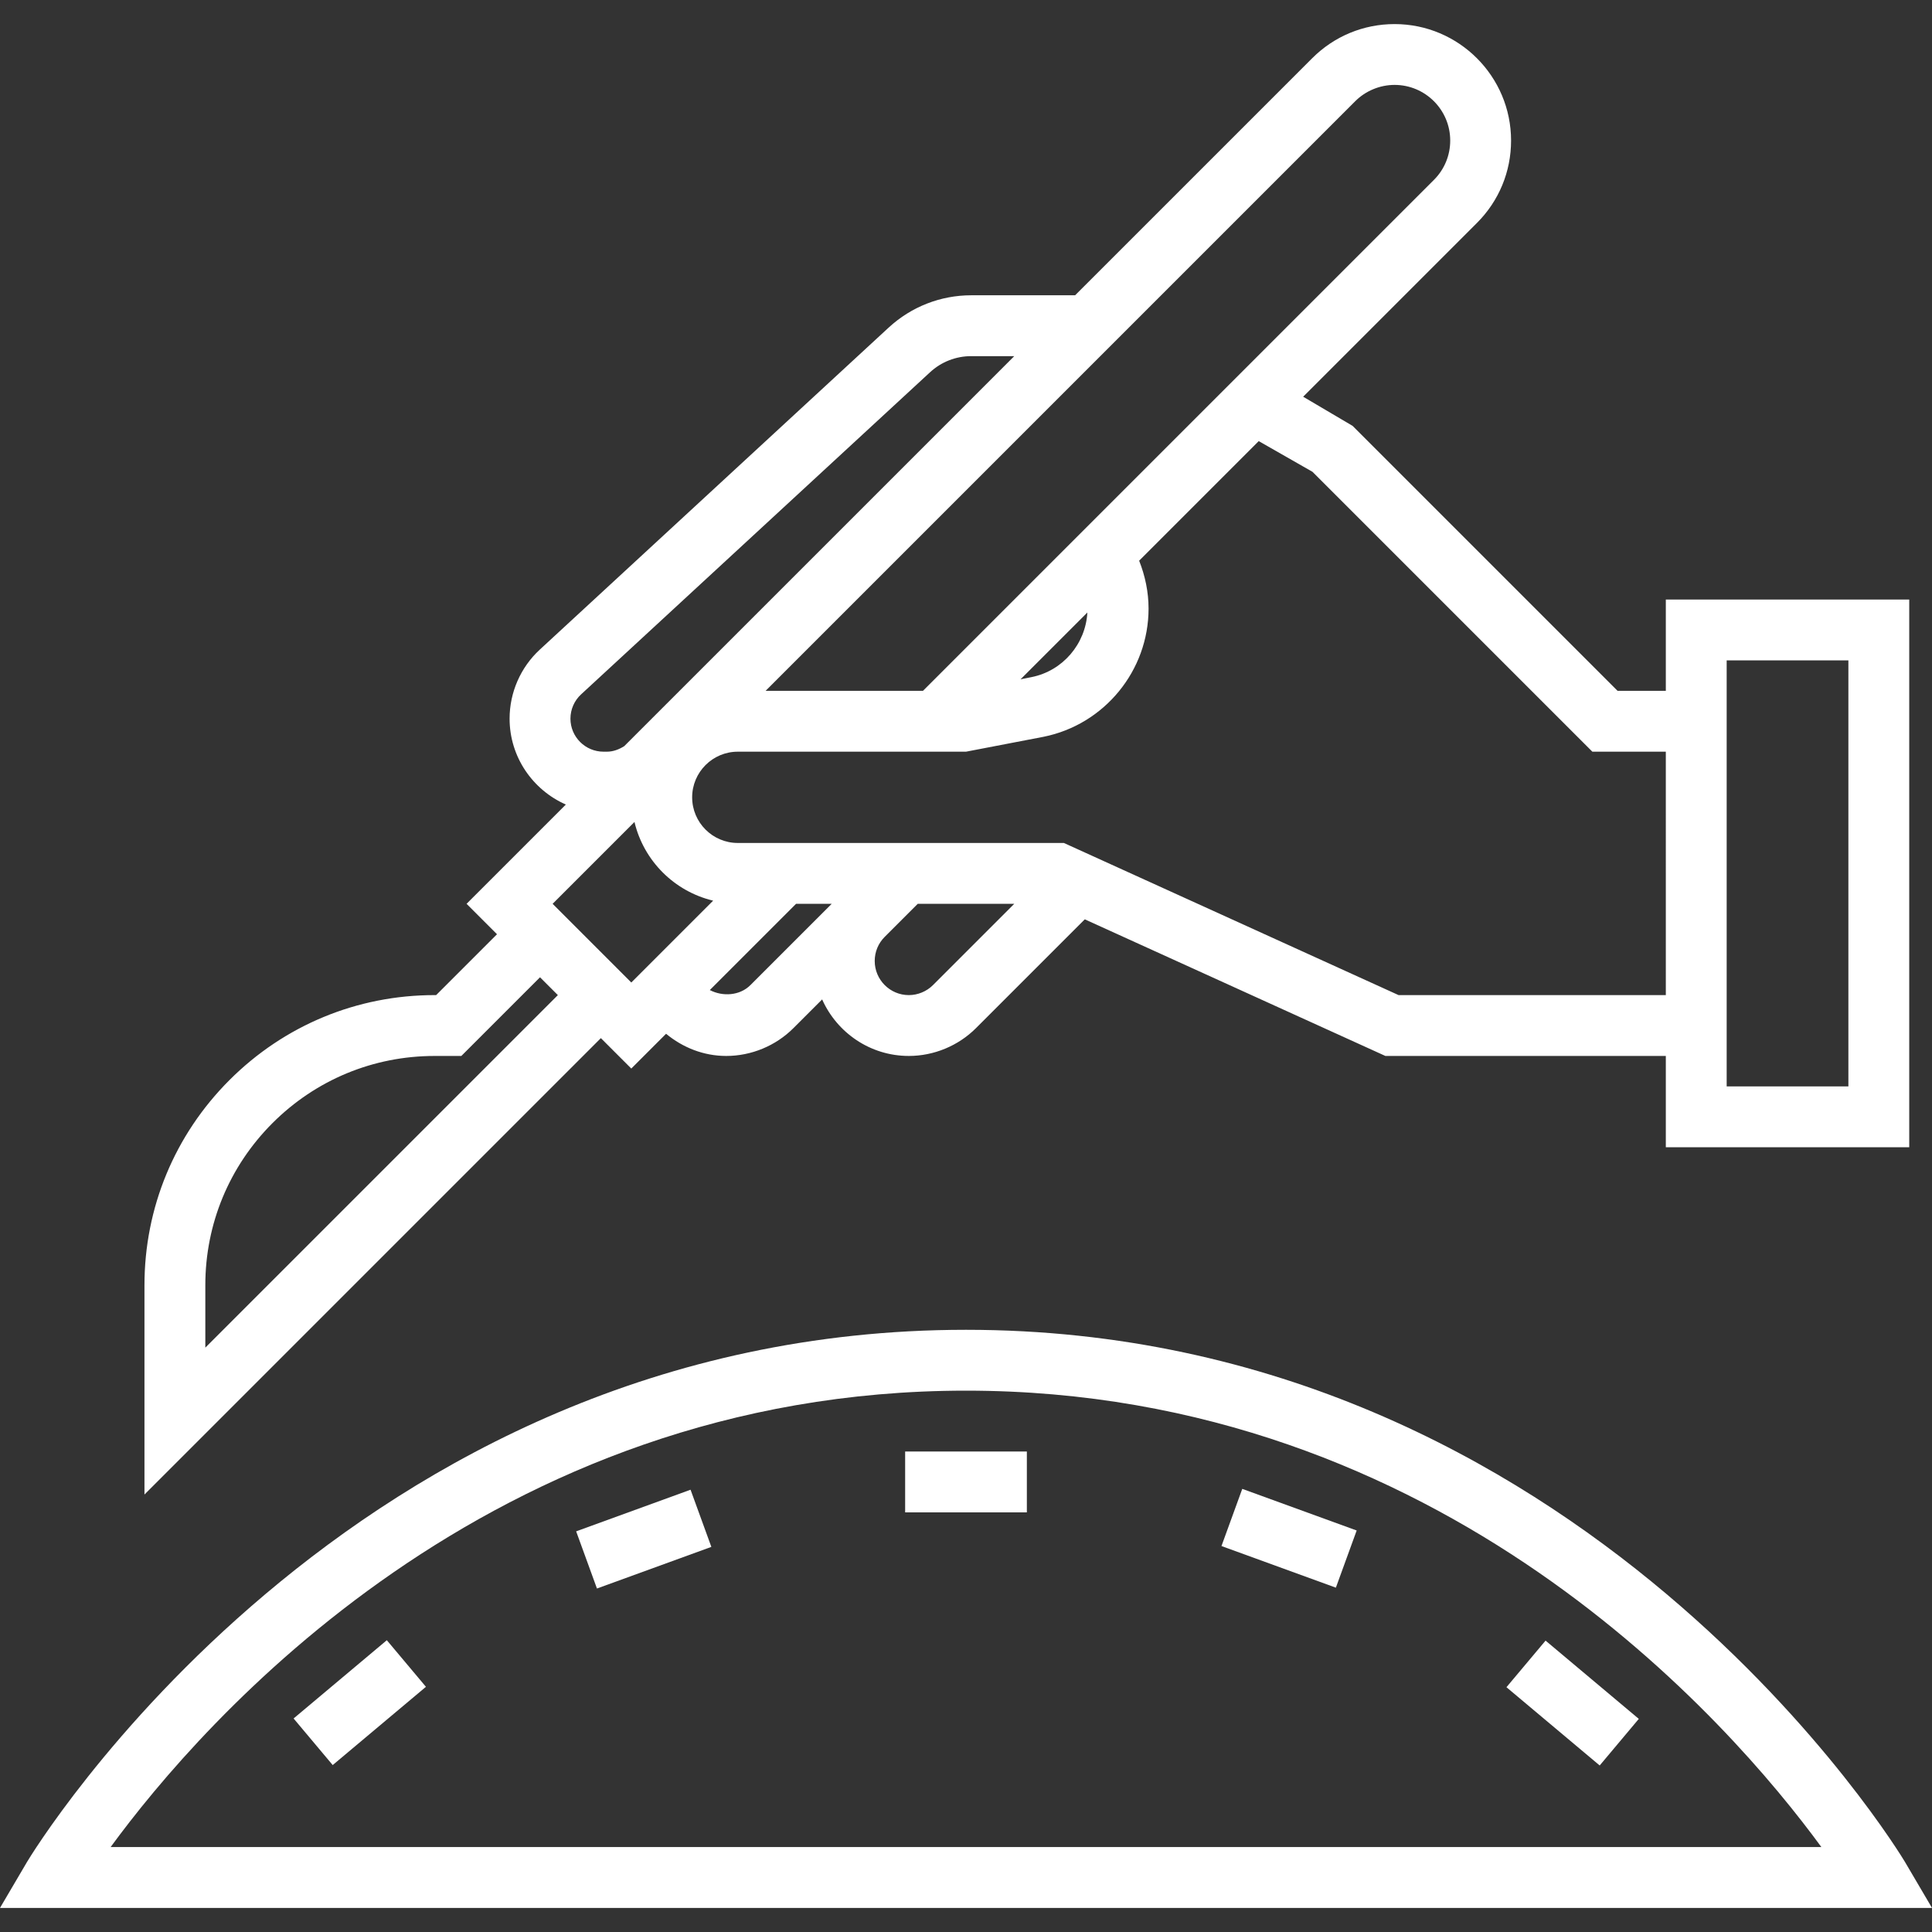 <?xml version="1.0"?>
<svg xmlns="http://www.w3.org/2000/svg" xmlns:xlink="http://www.w3.org/1999/xlink" version="1.1" id="Capa_1" x="0px" y="0px" viewBox="0 0 507.968 507.968" style="enable-background:new 0 0 507.968 507.968;" xml:space="preserve" width="512px" height="512px" class=""><rect x="0" y="0" width="507.968" height="507.968" fill="#333333" stroke="none"/><g><g>
	<g>
		<path d="M437.984,157.636v24h-12.688L355.64,111.98l-13.008-7.672l45.696-45.696c5.784-5.784,8.968-13.472,8.968-21.656    c0-16.888-13.744-30.624-30.624-30.624c-8.176,0-15.872,3.184-21.656,8.968l-62.344,62.336h-27.304    c-8.064,0-15.768,3.008-21.712,8.488l-91.736,84.68c-5.048,4.656-7.936,11.272-7.936,18.144c0,10.088,6.104,18.76,14.792,22.584    l-26.104,26.104l8,8l-16,16h-0.408c-20.376,0-39.528,7.936-53.936,22.344c-14.408,14.408-22.344,33.56-22.344,53.936v55.032    l120-120l8,8l9.144-9.144c4.408,3.648,9.896,5.832,15.824,5.832c6.576,0,13.008-2.664,17.656-7.312l7.552-7.552    c3.896,8.736,12.632,14.864,22.792,14.864c6.576,0,13.008-2.664,17.656-7.312l28.608-28.608l79.032,35.92h73.736v24h64v-144    H437.984z M356.328,26.604c2.72-2.72,6.496-4.28,10.344-4.28c8.064,0,14.624,6.56,14.624,14.624c0,3.912-1.52,7.584-4.28,10.344    L242.672,181.636h-41.376L356.328,26.604z M285.896,161.036c-0.472,8.288-6.464,15.352-14.68,16.992l-2.888,0.576L285.896,161.036    z M152.784,182.564l91.728-84.672c2.968-2.752,6.824-4.256,10.856-4.256h11.304L164.128,196.18    c-1.376,0.864-2.904,1.456-4.552,1.456h-0.896c-4.8,0-8.696-3.896-8.696-8.688C149.984,186.532,151,184.196,152.784,182.564z     M53.984,354.324v-16.408c0-16.104,6.272-31.232,17.656-42.624c11.392-11.384,26.52-17.656,42.624-17.656h7.032l20.688-20.688    l4.688,4.688L53.984,354.324z M165.984,258.324l-20.688-20.688l21.52-21.52c2.44,10.224,10.464,18.248,20.688,20.688    L165.984,258.324z M197.296,259.012c-2.792,2.792-7.28,3.064-10.672,1.296l22.672-22.672h9.376L197.296,259.012z M245.296,259.012    c-1.672,1.664-3.984,2.624-6.344,2.624c-4.944,0-8.968-4.024-8.968-8.968c0-2.4,0.928-4.648,2.624-6.344l8.688-8.688h25.376    L245.296,259.012z M437.984,261.636H367.72l-88-40h-85.736c-6.616,0-12-5.384-12-12c0-6.616,5.384-12,12-12h60l20.368-3.912    c16.016-3.208,27.632-17.384,27.632-33.712c0-4.352-0.888-8.568-2.472-12.592l31.44-31.44l14.136,8.072l73.584,73.584h19.312    V261.636z M485.984,285.636h-32v-8v-96v-8h32V285.636z" data-original="#000000" class="active-path" data-old_color="#000000" fill="#FFFFFF"/>
	</g>
</g><g>
	<g>
		<path d="M500.88,489.58c-0.824-1.4-84.2-139.944-246.896-139.944S7.912,488.18,7.088,489.58L0,501.636h507.968L500.88,489.58z     M29.088,485.636c23.856-32.608,99.512-120,224.896-120s201.04,87.392,224.896,120H29.088z" data-original="#000000" class="active-path" data-old_color="#000000" fill="#FFFFFF"/>
	</g>
</g><g>
	<g>
		<rect x="237.984" y="381.636" width="32" height="16" data-original="#000000" class="active-path" data-old_color="#000000" fill="#FFFFFF"/>
	</g>
</g><g>
	<g>
		
			<rect x="153.177" y="396.58" transform="matrix(0.94 -0.342 0.342 0.94 -128.133 82.226)" width="31.999" height="15.991" data-original="#000000" class="active-path" data-old_color="#000000" fill="#FFFFFF"/>
	</g>
</g><g>
	<g>
		
			<rect x="78.531" y="439.666" transform="matrix(0.766 -0.643 0.643 0.766 -265.668 165.538)" width="32.001" height="15.993" data-original="#000000" class="active-path" data-old_color="#000000" fill="#FFFFFF"/>
	</g>
</g><g>
	<g>
		
			<rect x="405.415" y="431.64" transform="matrix(0.643 -0.766 0.766 0.643 -195.236 476.61)" width="15.993" height="32.002" data-original="#000000" class="active-path" data-old_color="#000000" fill="#FFFFFF"/>
	</g>
</g><g>
	<g>
		<rect x="330.809" y="388.548" transform="matrix(0.342 -0.94 0.94 0.342 -157.22 584.567)" width="15.992" height="32" data-original="#000000" class="active-path" data-old_color="#000000" fill="#FFFFFF"/>
	</g>
</g></g> </svg>
